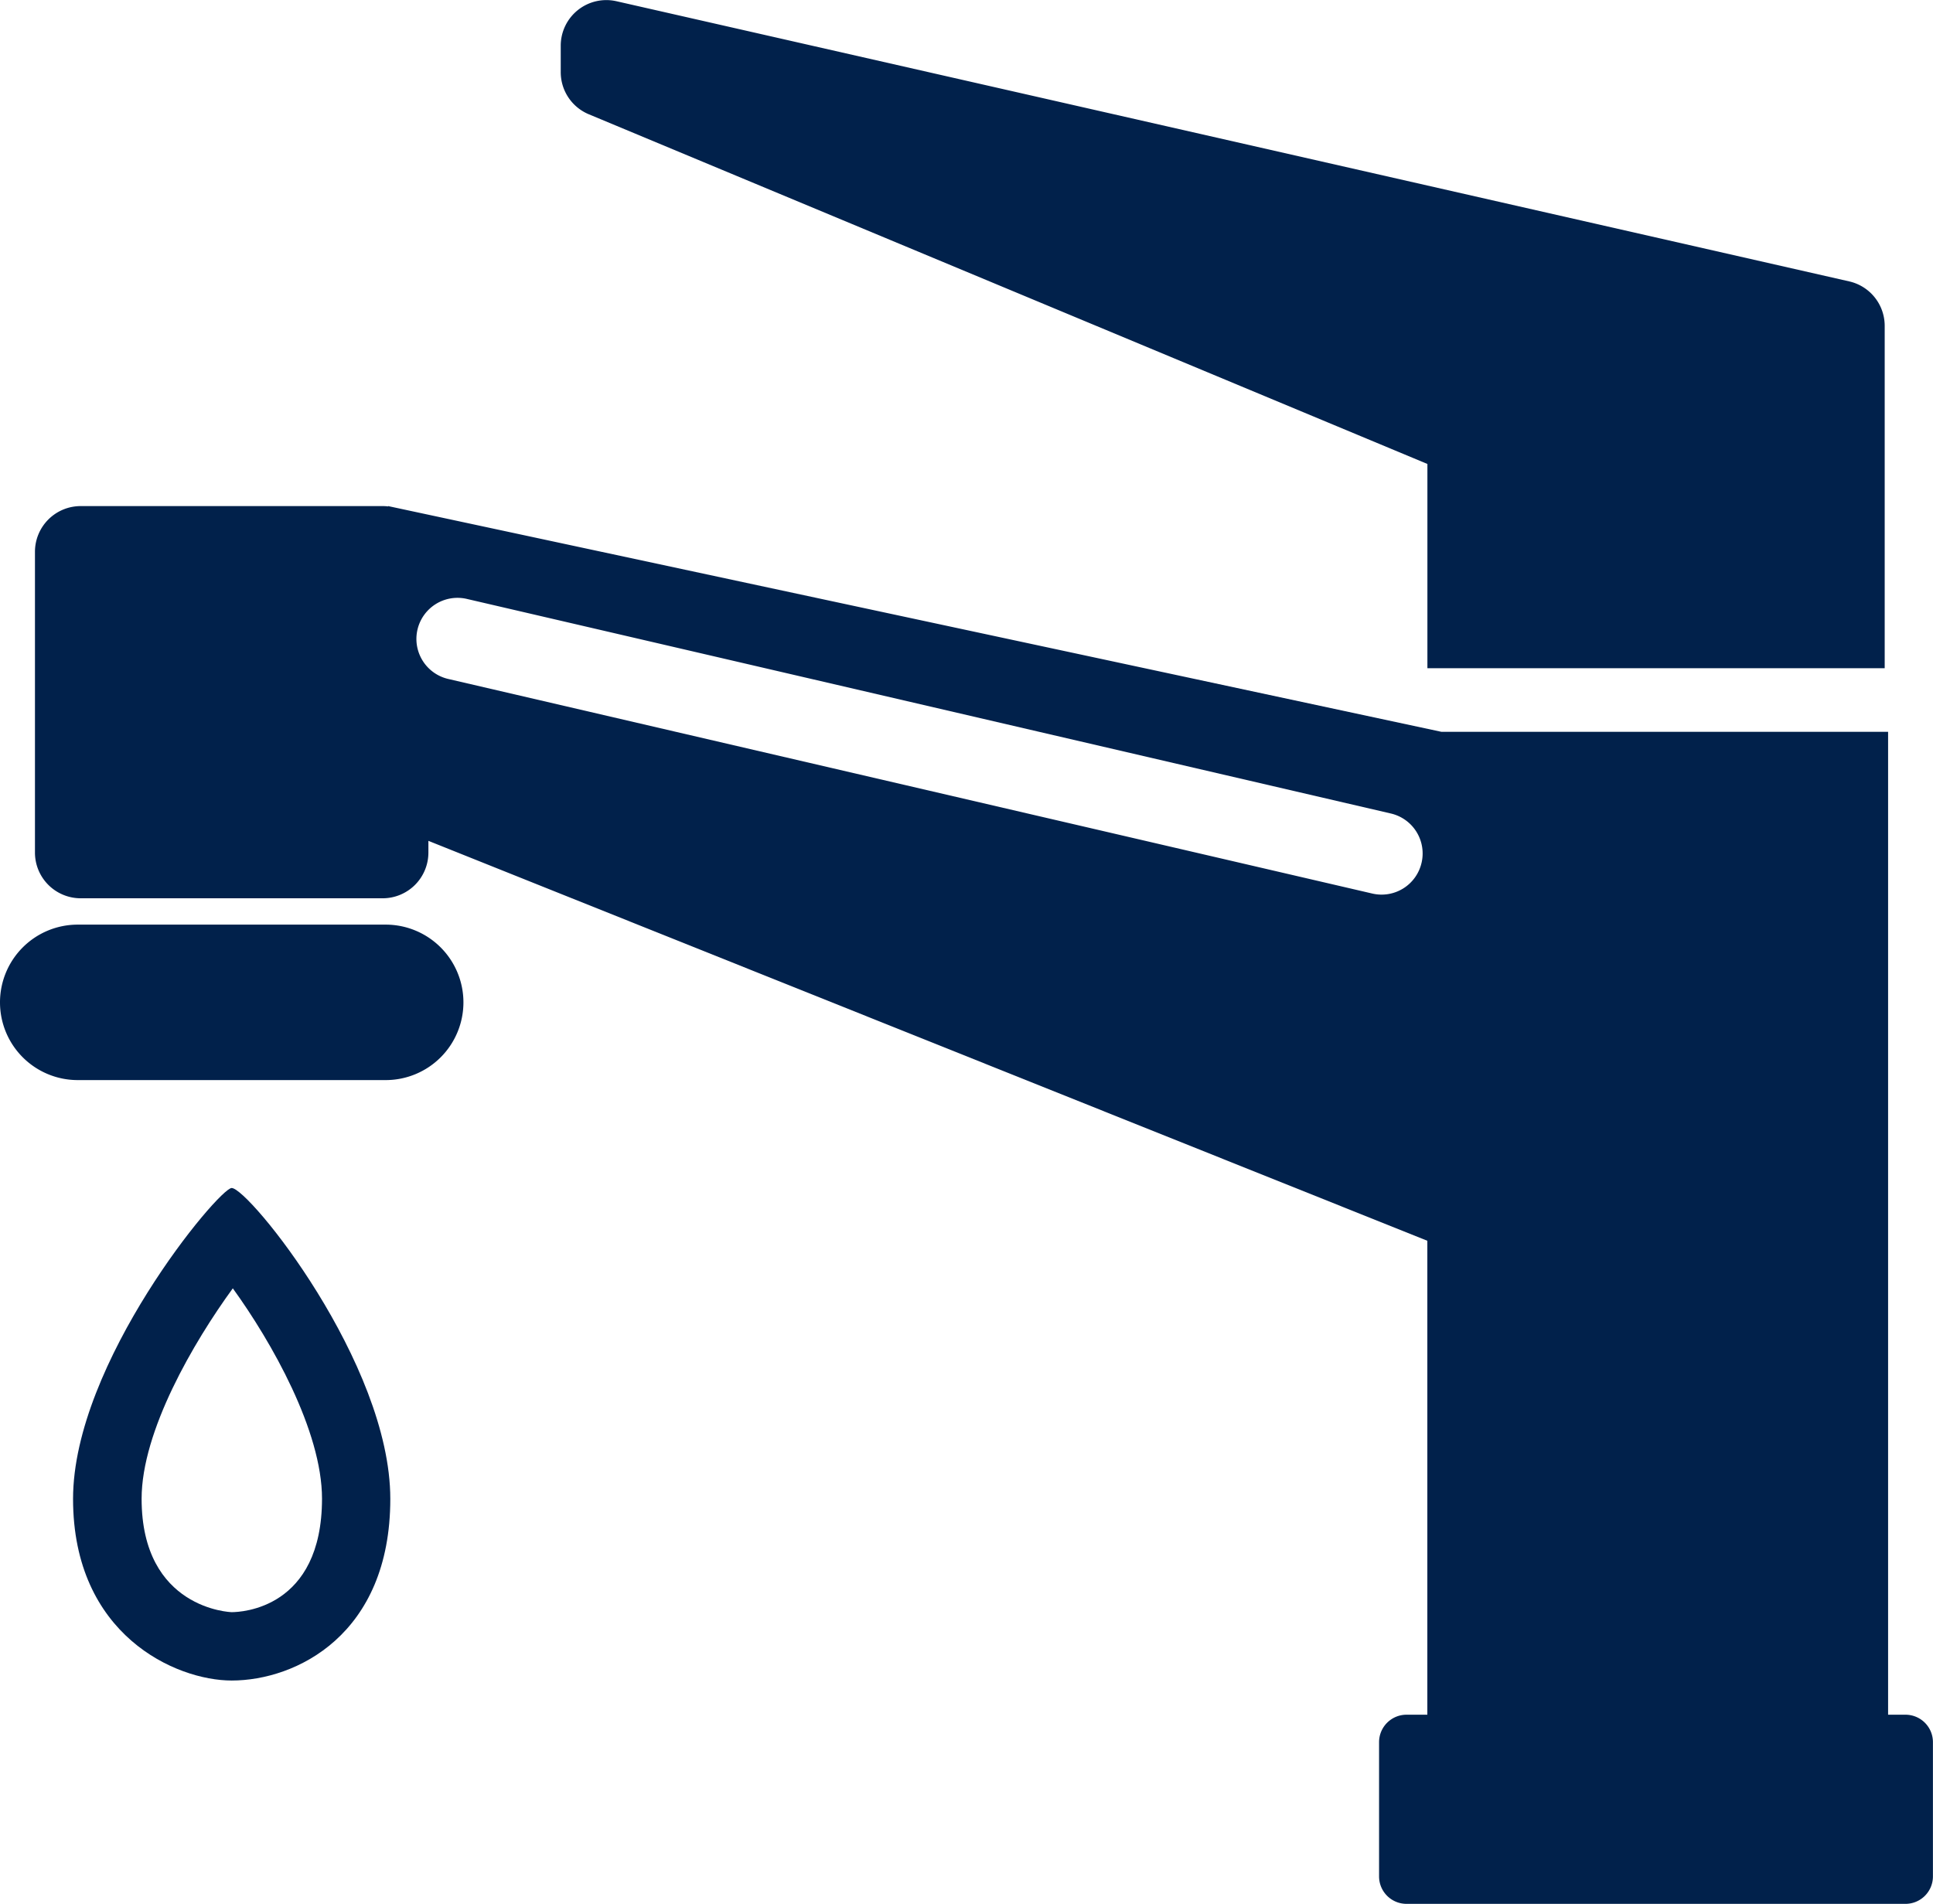 <svg xmlns="http://www.w3.org/2000/svg" width="57.945" height="57.084" viewBox="0 0 57.945 57.084">
  <g id="グループ_102" data-name="グループ 102" transform="translate(-116.046 -120.265)">
    <path id="長方形_137" data-name="長方形 137" d="M2.33,0h9.231a2.331,2.331,0,0,1,2.331,2.331v0a2.33,2.33,0,0,1-2.33,2.33H2.33A2.33,2.33,0,0,1,0,2.331v0A2.33,2.33,0,0,1,2.33,0Z" transform="translate(116.046 147.988)" fill="#01214b"/>
    <path id="パス_125" data-name="パス 125" d="M306.766,140.3h13.708V130.035a1.367,1.367,0,0,0-1.064-1.333l-36.953-8.4a1.367,1.367,0,0,0-1.671,1.333v.794a1.367,1.367,0,0,0,.841,1.262l25.139,10.485Z" transform="translate(-147.931)" fill="#01214b"/>
    <path id="パス_126" data-name="パス 126" d="M182.394,305.219h-.525v-29.47h-13.39l-31.574-6.768v.01a1.334,1.334,0,0,0-.16-.01h-9.06a1.371,1.371,0,0,0-1.367,1.367v9.025a1.371,1.371,0,0,0,1.367,1.367h9.06a1.371,1.371,0,0,0,1.367-1.367v-.355l29.945,11.991v14.21h-.627a.823.823,0,0,0-.82.82v4.031a.823.823,0,0,0,.82.82h14.963a.823.823,0,0,0,.82-.82V306.04A.823.823,0,0,0,182.394,305.219Zm-14.511-25.541a1.229,1.229,0,0,1-1.477.92l-27.7-6.434a1.231,1.231,0,0,1,.557-2.4l27.7,6.434A1.23,1.23,0,0,1,167.883,279.679Z" transform="translate(-9.224 -133.542)" fill="#01214b"/>
    <path id="パス_127" data-name="パス 127" d="M142.269,469.372c-.383,0-4.755,5.243-4.755,9.321s3.08,5.446,4.755,5.446c1.925,0,4.755-1.368,4.755-5.446S142.776,469.372,142.269,469.372Zm0,12.717c-.027,0-2.7-.092-2.7-3.4,0-2.029,1.561-4.7,2.734-6.309,1.158,1.6,2.674,4.271,2.674,6.309C144.974,481.993,142.546,482.089,142.269,482.089Z" transform="translate(-19.278 -313.487)" fill="#01214b"/>
  </g>
</svg>
